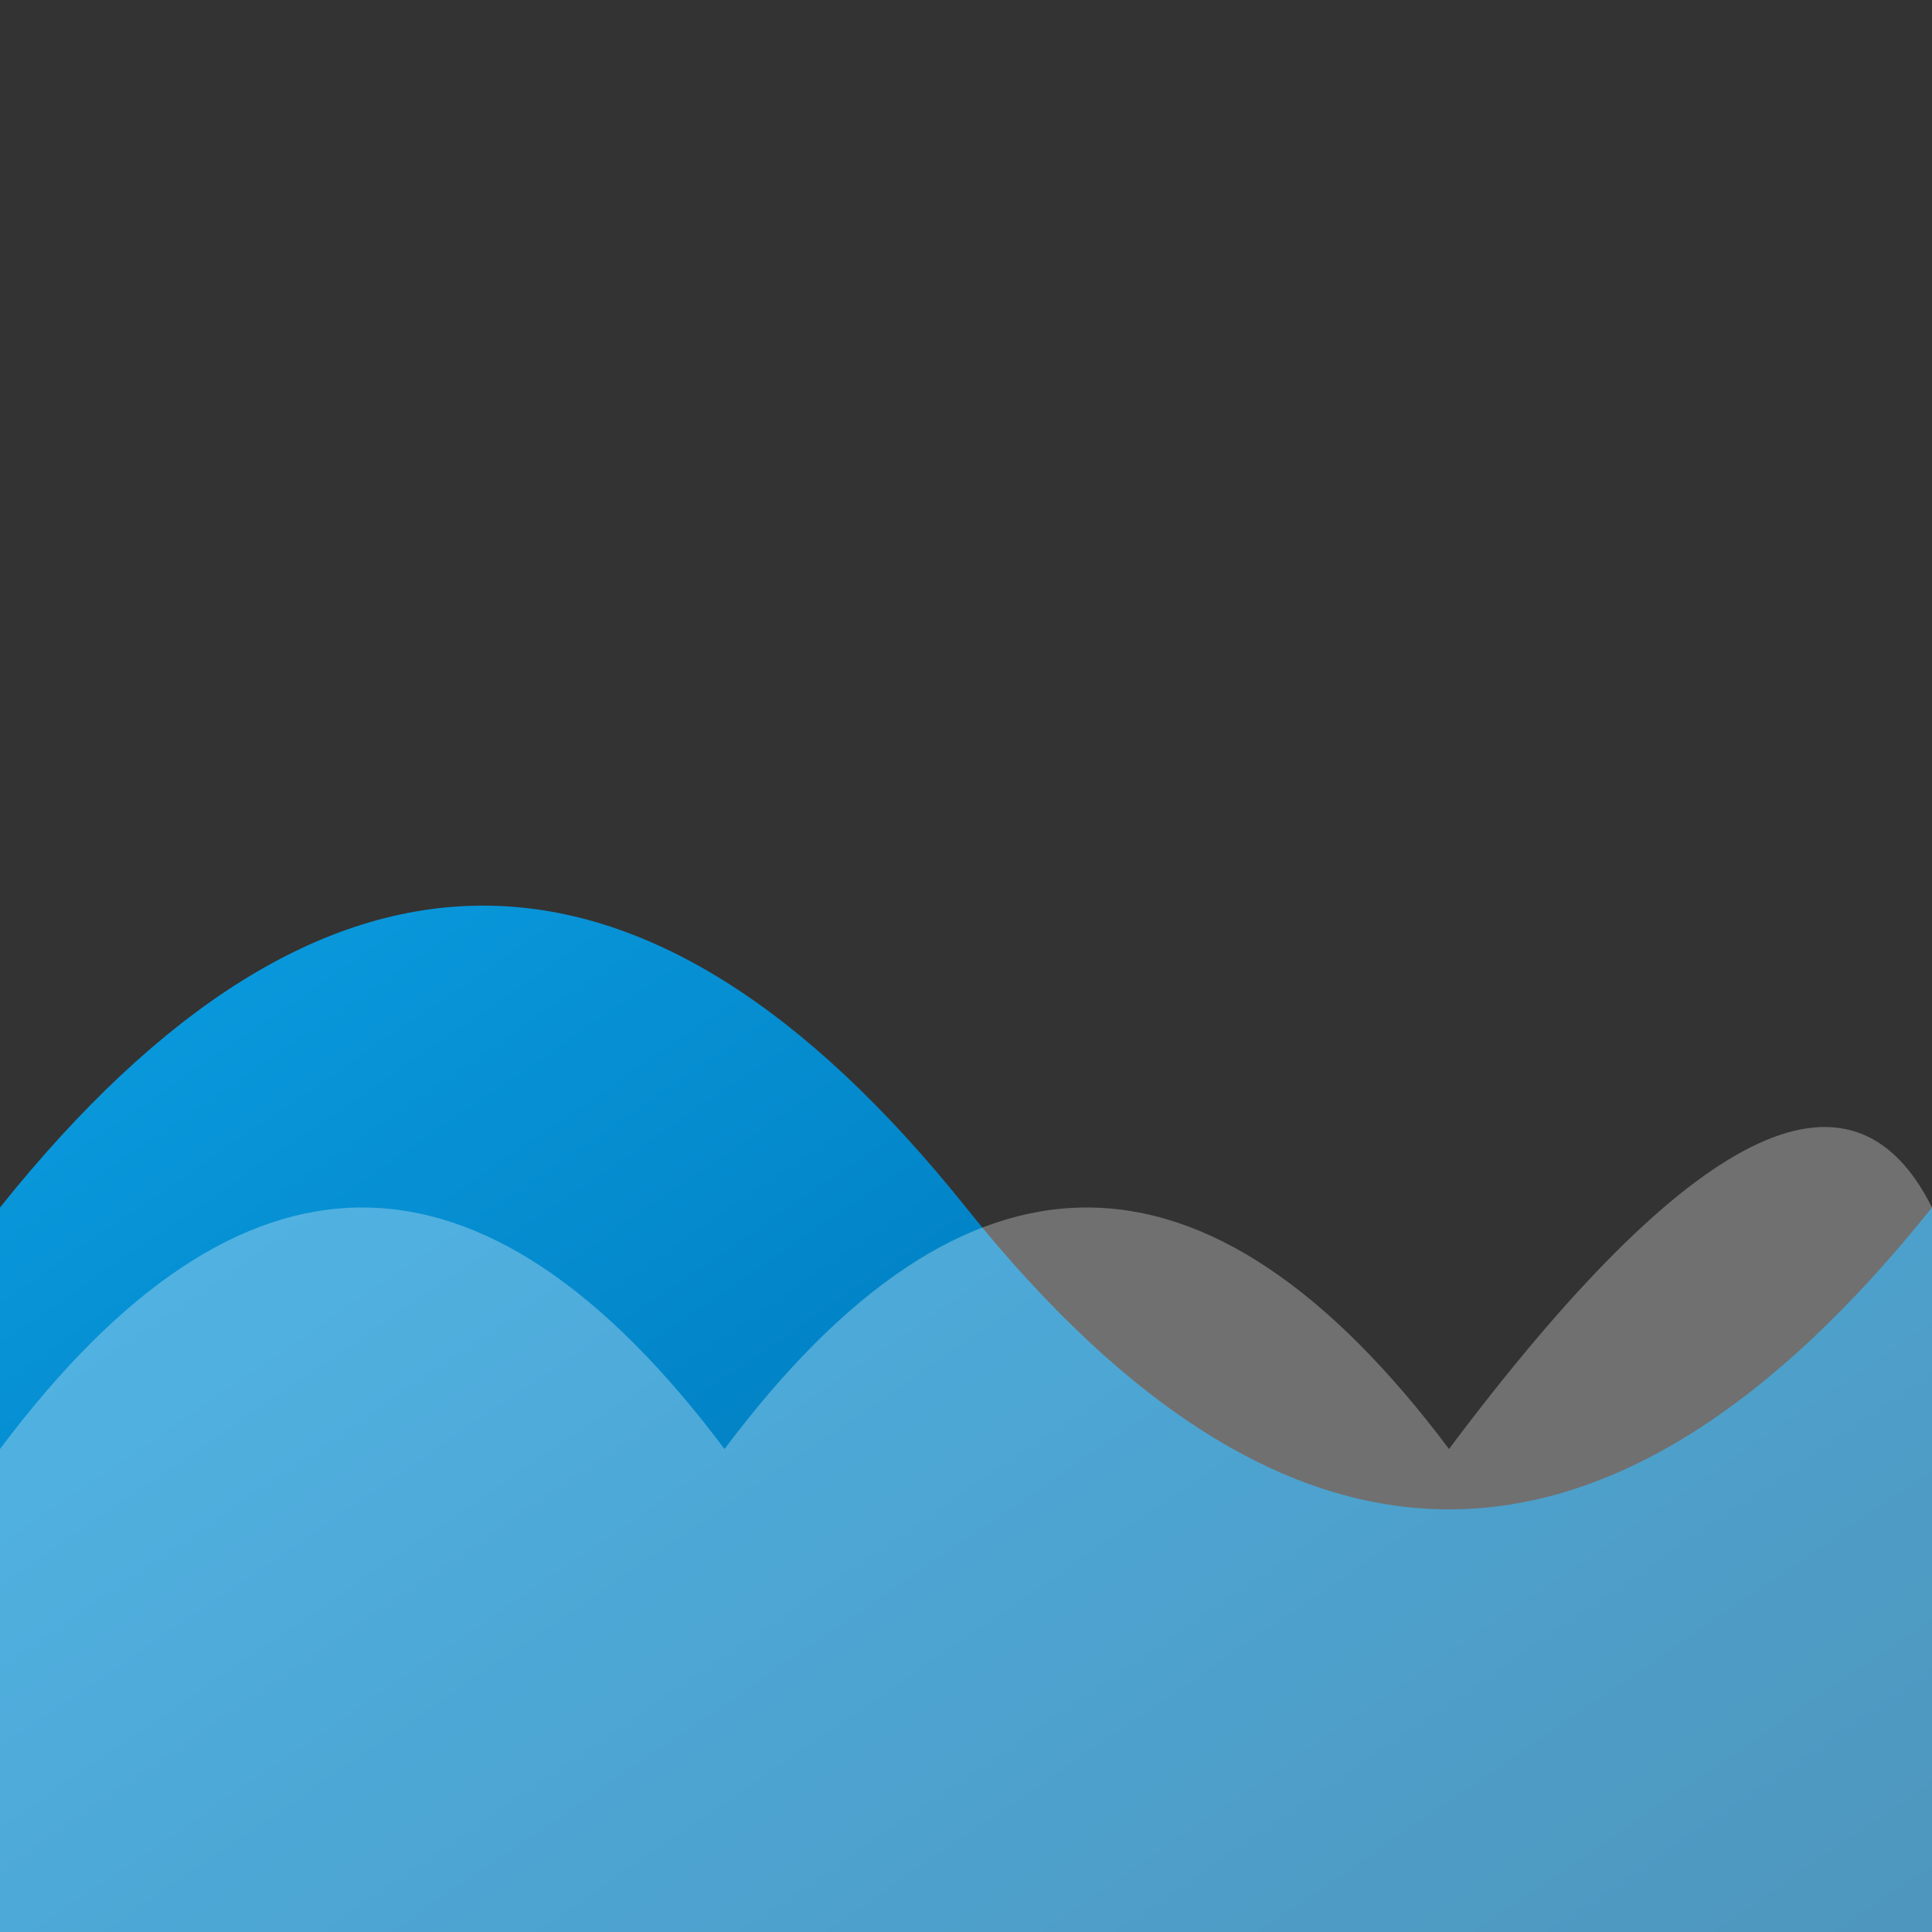<svg xmlns="http://www.w3.org/2000/svg" width="32" height="32" viewBox="0 0 32 32">
  <rect x="0" y="0" width="32" height="32" fill="#333333" stroke="none"/>
  <defs>
    <linearGradient id="waveGradient" x1="0%" y1="0%" x2="100%" y2="100%">
      <stop offset="0%" style="stop-color:#0ea5e9;stop-opacity:1" />
      <stop offset="50%" style="stop-color:#0284c7;stop-opacity:1" />
      <stop offset="100%" style="stop-color:#0369a1;stop-opacity:1" />
    </linearGradient>
  </defs>
  <path d="M0,20 Q8,10 16,20 T32,20 L32,32 L0,32 Z" fill="url(#waveGradient)"/>
  <path d="M0,24 Q6,16 12,24 Q18,16 24,24 Q30,16 32,20 L32,32 L0,32 Z" fill="rgba(255,255,255,0.3)"/>
</svg>